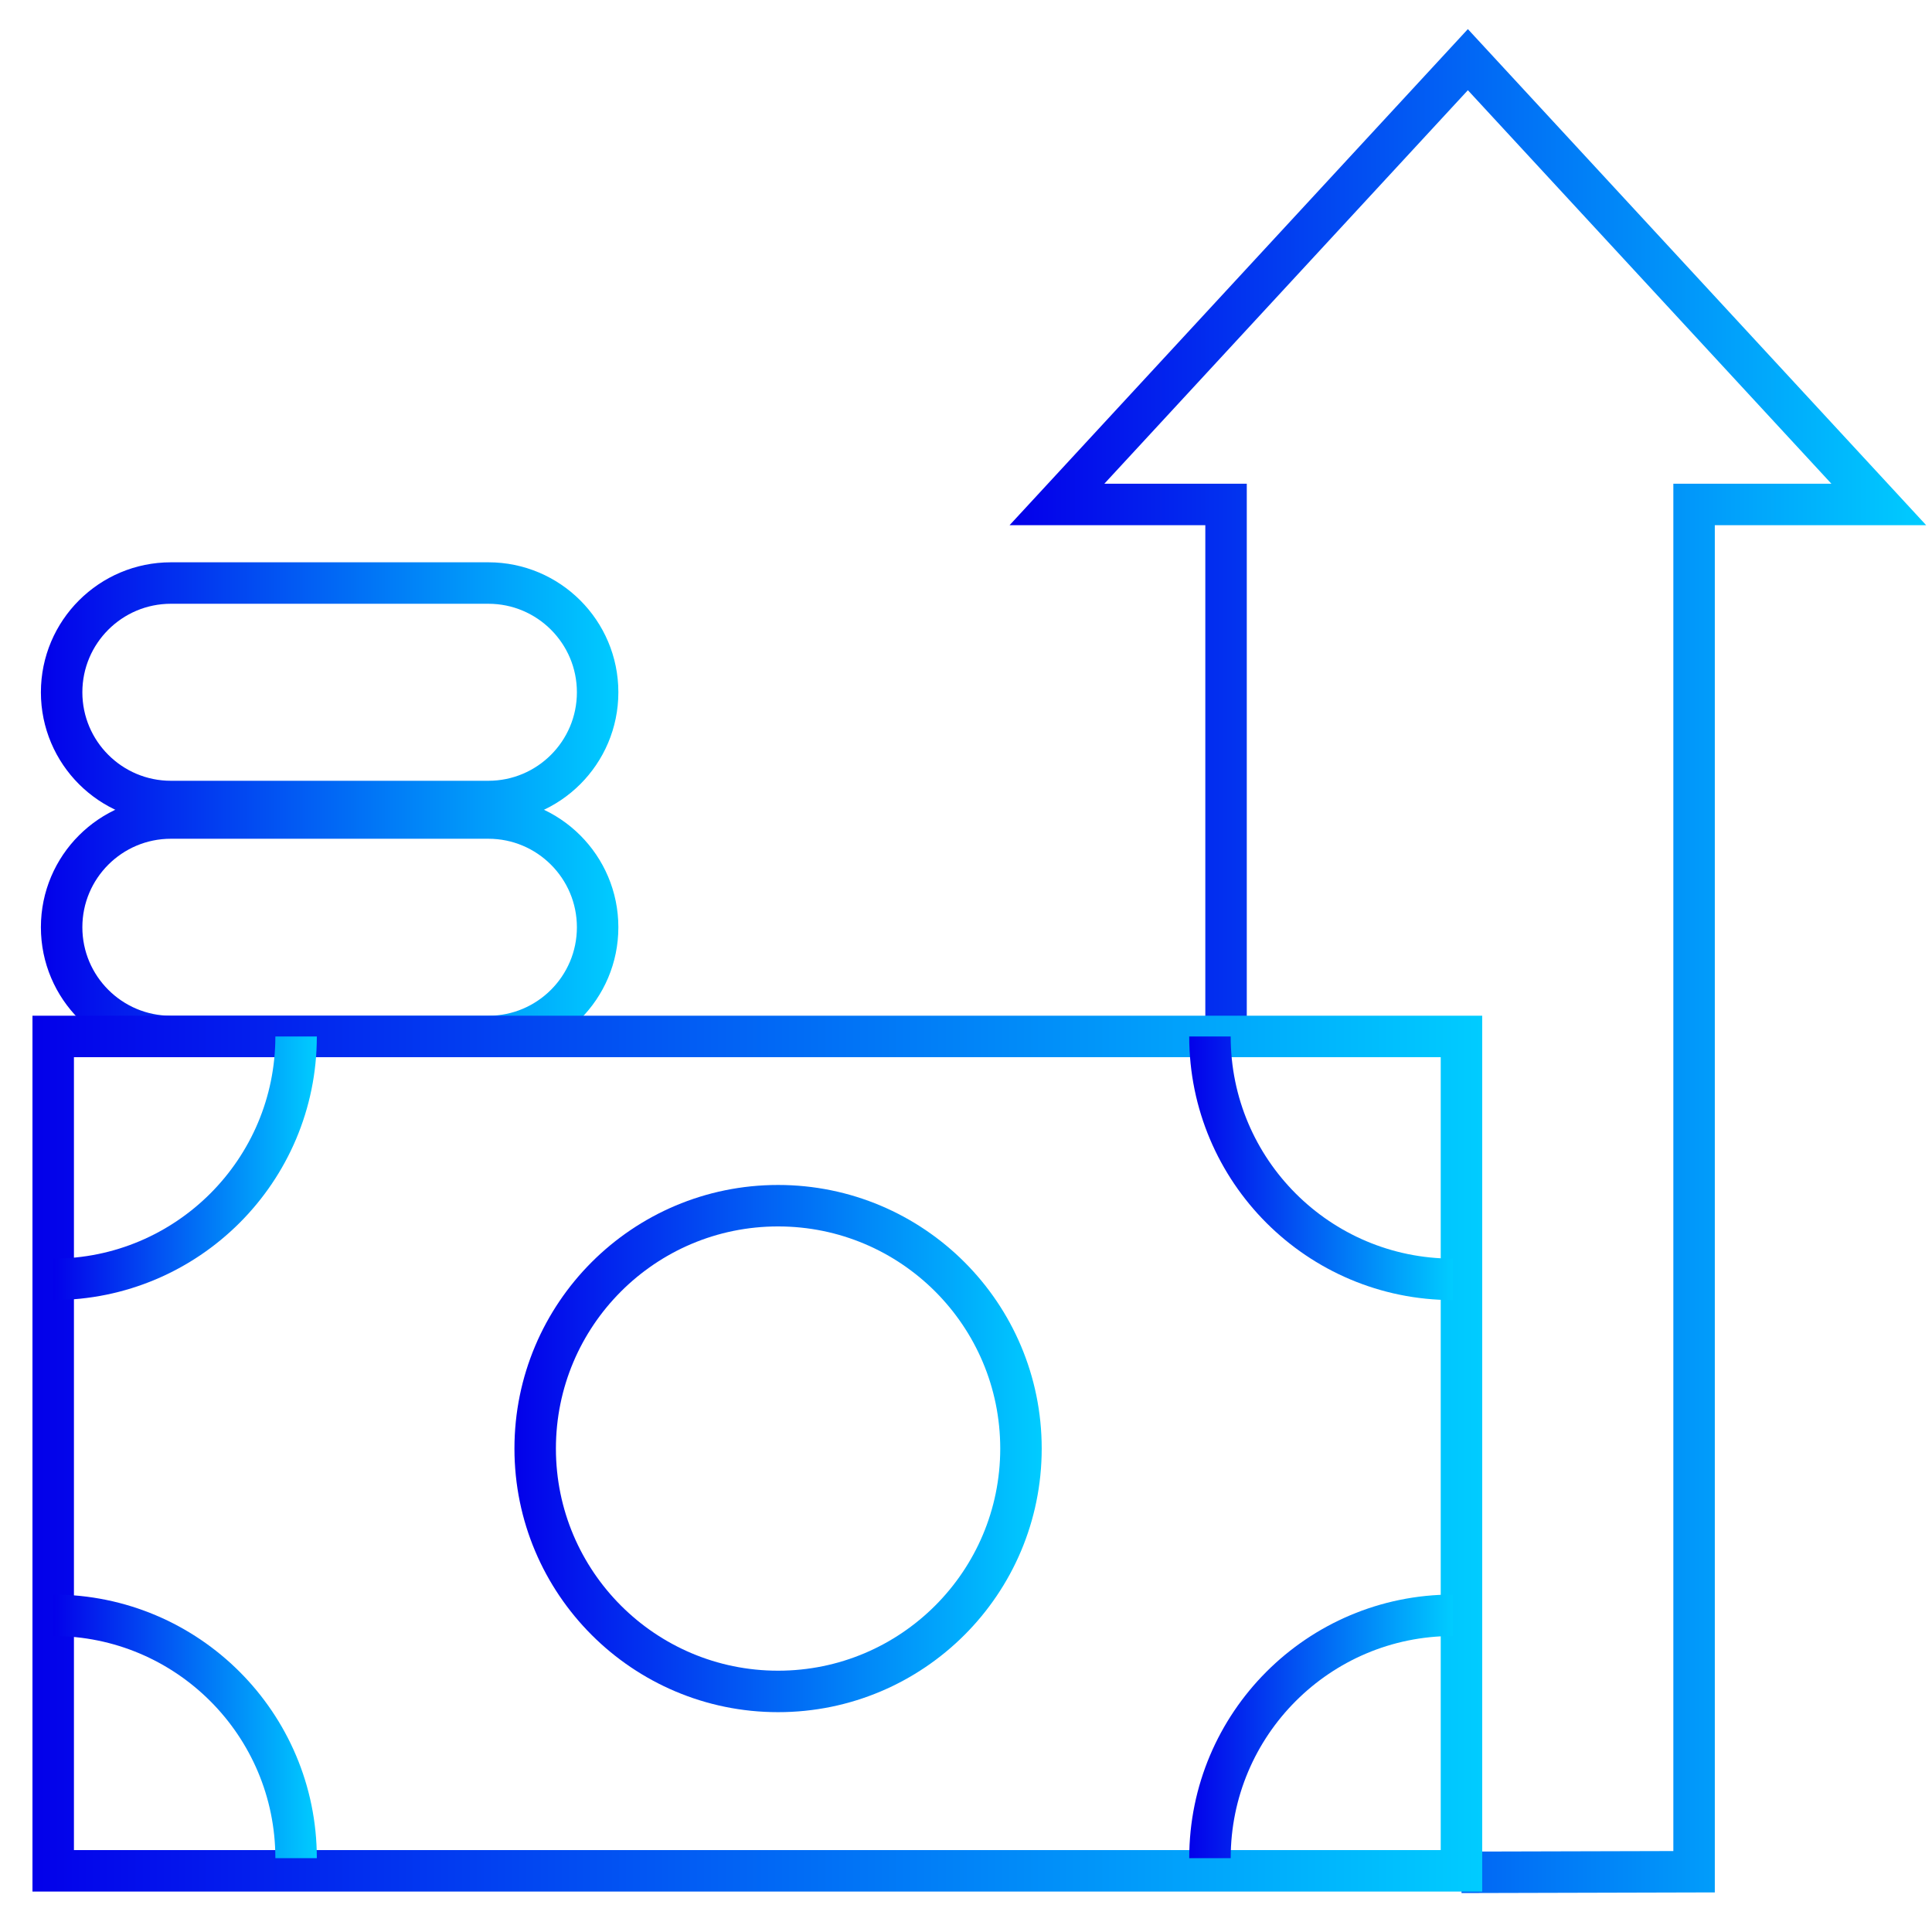 <svg xmlns="http://www.w3.org/2000/svg" xmlns:xlink="http://www.w3.org/1999/xlink" id="Layer_1" data-name="Layer 1" viewBox="0 0 1080 1080"><defs><style>      .cls-1 {        stroke: url(#linear-gradient);      }      .cls-1, .cls-2, .cls-3, .cls-4, .cls-5, .cls-6, .cls-7, .cls-8, .cls-9 {        fill: none;        stroke-miterlimit: 10;        stroke-width: 23.18px;      }      .cls-2 {        stroke: url(#linear-gradient-7);      }      .cls-3 {        stroke: url(#linear-gradient-6);      }      .cls-4 {        stroke: url(#linear-gradient-5);      }      .cls-5 {        stroke: url(#linear-gradient-9);      }      .cls-6 {        stroke: url(#linear-gradient-8);      }      .cls-7 {        stroke: url(#linear-gradient-4);      }      .cls-8 {        stroke: url(#linear-gradient-2);      }      .cls-9 {        stroke: url(#linear-gradient-3);      }    </style><linearGradient id="linear-gradient" x1="564.36" y1="537.26" x2="1076.75" y2="537.26" gradientUnits="userSpaceOnUse"><stop offset="0" stop-color="#0300ea"></stop><stop offset="1" stop-color="#0cf"></stop></linearGradient><linearGradient id="linear-gradient-2" x1="22.87" y1="518.34" x2="345.67" y2="518.34" xlink:href="#linear-gradient"></linearGradient><linearGradient id="linear-gradient-3" x1="22.87" y1="386.98" x2="345.67" y2="386.98" xlink:href="#linear-gradient"></linearGradient><linearGradient id="linear-gradient-4" x1="18.15" y1="812.59" x2="828.56" y2="812.59" xlink:href="#linear-gradient"></linearGradient><linearGradient id="linear-gradient-5" x1="287.59" y1="809.76" x2="582.32" y2="809.76" xlink:href="#linear-gradient"></linearGradient><linearGradient id="linear-gradient-6" x1="29.74" y1="653.08" x2="177.11" y2="653.08" xlink:href="#linear-gradient"></linearGradient><linearGradient id="linear-gradient-7" x1="29.74" y1="965.05" x2="177.11" y2="965.05" xlink:href="#linear-gradient"></linearGradient><linearGradient id="linear-gradient-8" x1="664.78" y1="653.08" x2="812.1" y2="653.08" xlink:href="#linear-gradient"></linearGradient><linearGradient id="linear-gradient-9" x1="664.78" y1="965.05" x2="812.1" y2="965.05" xlink:href="#linear-gradient"></linearGradient></defs><g id="benefits_2" data-name="benefits 2"><path id="path_161" data-name="path 161" class="cls-1" d="M685.37,579.4V282h-94.53L820.55,33.35l229.71,248.65h-103.26v764.31l-130.03,.34"></path><path id="path_162" data-name="path 162" class="cls-8" d="M273,579.4H95.54c-33.71,0-61.09-27.34-61.09-61.06s27.37-61.06,61.09-61.06h177.46c33.71,0,61.08,27.34,61.08,61.06s-27.37,61.06-61.08,61.06Z"></path><path id="path_163" data-name="path 163" class="cls-9" d="M273,448.05H95.54c-33.71,0-61.09-27.34-61.09-61.06s27.37-61.07,61.09-61.07h177.46c33.71,0,61.08,27.34,61.08,61.07s-27.37,61.06-61.08,61.06Z"></path><path id="path_164" data-name="path 164" class="cls-7" d="M816.97,1045.8H29.74v-466.42H816.97v466.42Z"></path><path id="path_165" data-name="path 165" class="cls-4" d="M570.73,809.76c0,74.98-60.81,135.76-135.78,135.76s-135.78-60.78-135.78-135.76,60.76-135.77,135.78-135.77,135.78,60.78,135.78,135.77Z"></path><path id="path_166" data-name="path 166" class="cls-3" d="M165.52,579.4c0,74.98-60.82,135.76-135.78,135.76"></path><path id="path_167" data-name="path 167" class="cls-2" d="M29.74,902.96c74.96,0,135.78,60.78,135.78,135.77"></path><path id="path_168" data-name="path 168" class="cls-6" d="M676.37,579.4c0,74.98,60.76,135.76,135.72,135.76"></path><path id="path_169" data-name="path 169" class="cls-5" d="M812.1,902.96c-74.96,0-135.72,60.78-135.72,135.77"></path></g></svg>